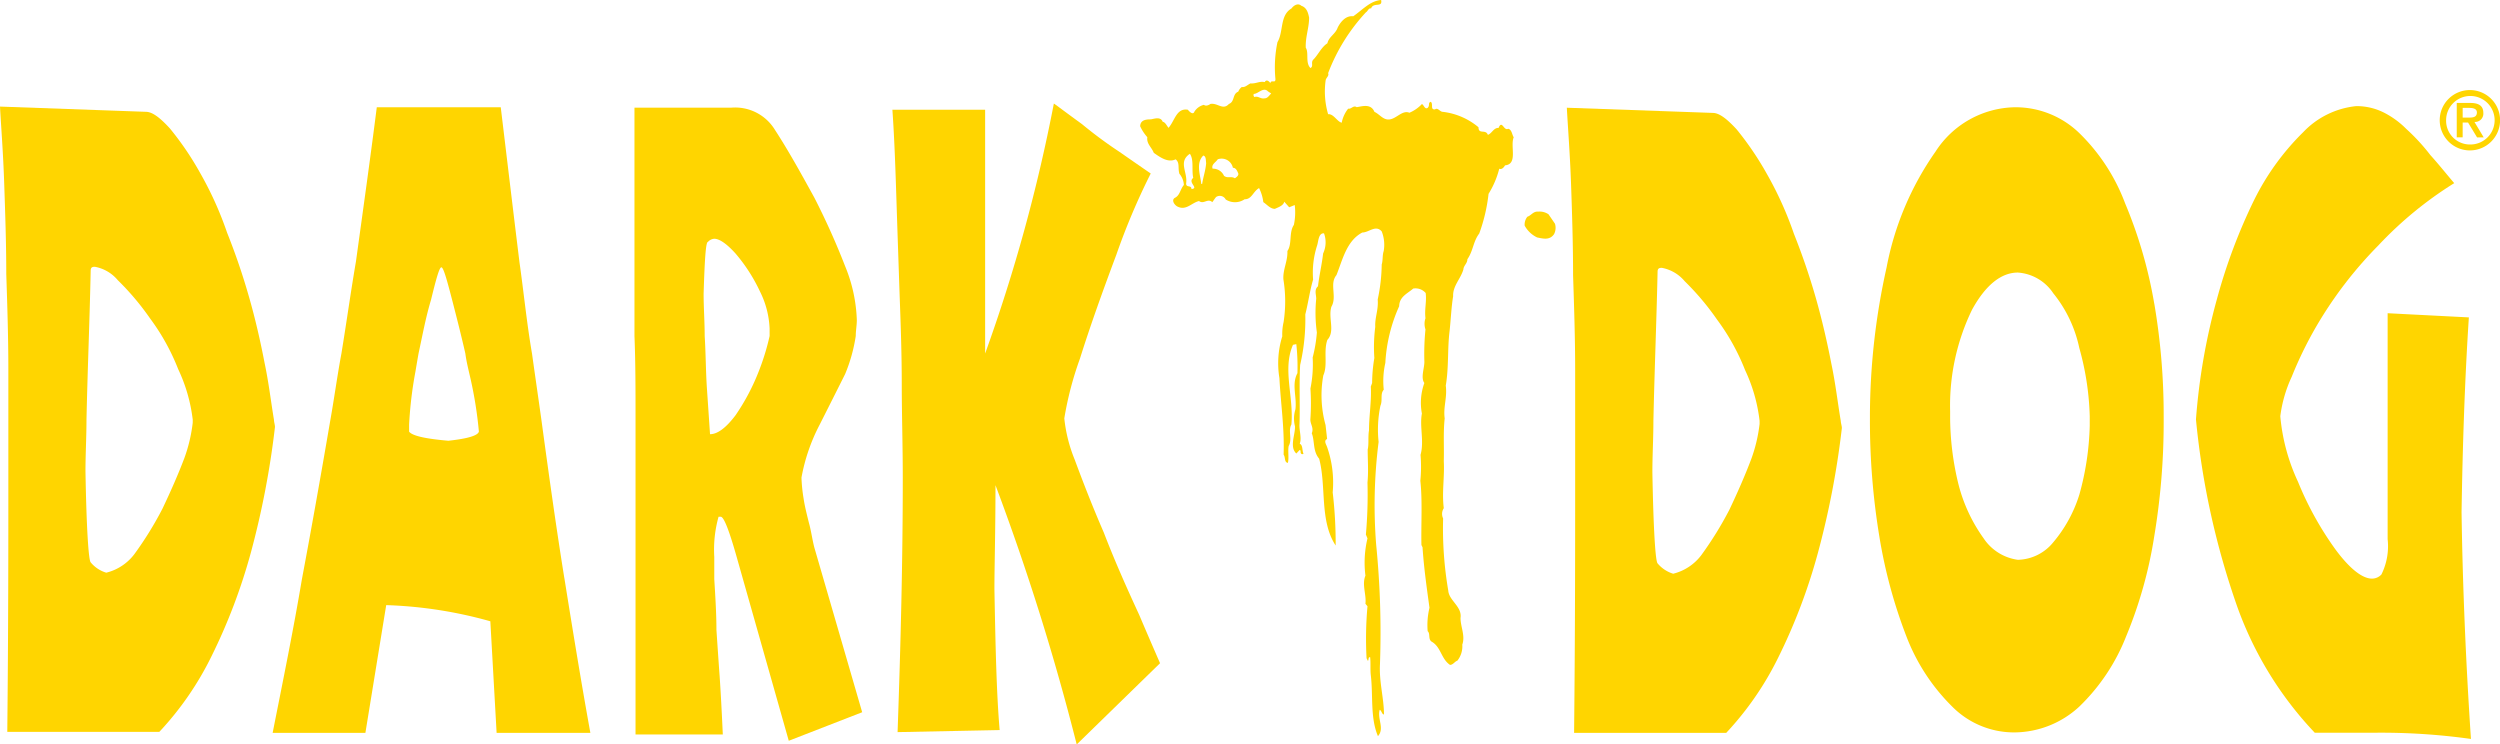 <svg xmlns="http://www.w3.org/2000/svg" xmlns:xlink="http://www.w3.org/1999/xlink" width="169" height="50.326" viewBox="0 0 169 50.326">
  <defs>
    <clipPath id="clip-path">
      <rect id="Rectangle_38" data-name="Rectangle 38" width="169" height="50.326" fill="#ffd500"/>
    </clipPath>
  </defs>
  <g id="Groupe_42" data-name="Groupe 42" clip-path="url(#clip-path)">
    <path id="Tracé_42" data-name="Tracé 42" d="M826.9,71.684c-.1-.166-.27-.331-.408-.181a.657.657,0,0,0,.046.6c.091-.03.165.075.226-.061.032-.1.2-.21.135-.362" transform="translate(-719.95 -62.237)" fill="#ffd500"/>
    <path id="Tracé_43" data-name="Tracé 43" d="M623.022,8.706c-.3.167-.408-.632-.649-.059-.332-.016-.451.377-.723.468-.151-.409-.633,0-.633-.512a4.584,4.584,0,0,0-2.411-1.042c-.2,0-.346-.317-.528-.165-.345.029-.1-.362-.285-.514-.211.061-.044.242-.211.408-.194.135-.255-.2-.391-.256a2.516,2.516,0,0,1-.844.588c-.481-.2-.873.407-1.357.453-.422.045-.648-.349-1.009-.514-.24-.589-.857-.362-1.2-.317-.226-.151-.363.151-.573.1a2.2,2.2,0,0,0-.438.95c-.3-.059-.557-.617-.919-.573a5.483,5.483,0,0,1-.165-2.308c.046-.18.242-.286.165-.467A12.592,12.592,0,0,1,613.408.83c.122-.061.182-.316.347-.256.149-.453.8-.03.678-.574-.739.06-1.237.65-1.883,1.1-.482-.06-.844.347-1.055.769-.15.438-.6.618-.692,1.057-.409.256-.635.8-.966,1.116-.166.2.045.439-.18.558-.362-.361-.091-1.04-.317-1.373-.03-.739.226-1.341.226-2.036-.06-.3-.152-.68-.527-.8-.212-.2-.5-.044-.665.182-.8.468-.527,1.568-.948,2.278a8.3,8.3,0,0,0-.136,2.5c0,.317-.286,0-.346.273-.091-.151-.271-.273-.377-.076-.363-.075-.587.12-.964.091-.179.075-.36.286-.585.241a.711.711,0,0,0-.241.317c-.407.15-.225.679-.632.83-.408.453-.77-.091-1.252,0-.121.09-.317.165-.437.06a1.039,1.039,0,0,0-.648.468c-.091.241-.347-.016-.437-.137-.783-.135-.89.77-1.311,1.224-.12-.152-.226-.393-.391-.408-.136-.362-.543-.211-.8-.165-.347,0-.708.045-.724.467a2.987,2.987,0,0,0,.484.738c-.062.453.285.664.436,1.057.407.286.965.695,1.478.438.3.241.134.573.256.981a1.247,1.247,0,0,1,.3.755c-.257.3-.257.708-.62.875-.241.165,0,.481.167.572.6.318.964-.24,1.477-.362.331.243.572-.21.9.075.091-.12.165-.242.255-.347a.447.447,0,0,1,.649.166,1.157,1.157,0,0,0,1.28-.015c.481.015.571-.528.977-.755a2.911,2.911,0,0,1,.286.951c.255.168.468.453.784.453.225-.106.573-.213.632-.483l.333.377.375-.152a4.085,4.085,0,0,1-.058,1.344c-.348.513-.106,1.3-.438,1.765.03.694-.316,1.252-.27,1.917a9.244,9.244,0,0,1,.014,2.882,3.64,3.64,0,0,0-.09.967,6.146,6.146,0,0,0-.194,2.823c.09,1.737.345,3.349.284,5.175.135.181.031.513.286.559.091-.317-.015-.846.06-1.149.257-.453-.06-1.025.18-1.447.168-1.886-.616-3.743.108-5.387l.225-.046a14.266,14.266,0,0,1,.076,1.963c-.408.754-.031,1.584-.136,2.445a2.1,2.1,0,0,0-.031,1.144c.031.56-.391,1.39.091,1.843l.227-.24c.075.029.06.073.06.133,0,.107.089.2.2.122-.108-.226-.03-.572-.256-.679.149-.36-.046-.905-.016-1.328.045-1.238-.03-2.686.045-4a13.642,13.642,0,0,0,.347-3.412c.2-.784.3-1.584.528-2.355a5.952,5.952,0,0,1,.272-2.308c.09-.272.09-.859.466-.815a1.771,1.771,0,0,1-.061,1.358c-.09.785-.257,1.449-.347,2.218-.269.241-.12.544-.12.845a9.561,9.561,0,0,0,.045,2.279,9.67,9.67,0,0,1-.285,1.691,8.2,8.2,0,0,1-.151,2.1,15.215,15.215,0,0,1,0,2.02c-.046.364.255.62.09,1,.211.529.06,1.207.5,1.719.5,1.9.014,4.181,1.115,5.871a29.07,29.07,0,0,0-.2-3.591,7.29,7.29,0,0,0-.377-3.064c-.046-.15-.257-.438,0-.542l-.106-.951a7.533,7.533,0,0,1-.151-3.351c.317-.708,0-1.614.273-2.4.542-.59.044-1.465.27-2.236.407-.679-.15-1.554.345-2.143.408-1.009.678-2.322,1.749-2.881.451,0,.9-.543,1.311-.075a2.468,2.468,0,0,1,.135,1.326c-.1.3-.045.62-.135.907a11.762,11.762,0,0,1-.271,2.368c.058.725-.2,1.208-.166,1.856a10.7,10.7,0,0,0-.061,2.1,10.3,10.3,0,0,0-.15,1.69l-.09.242c.06.918-.121,1.991-.121,2.957-.076.438,0,.937-.089,1.3,0,.754.06,1.433-.014,2.232a30.607,30.607,0,0,1-.108,3.516l.108.257a7.015,7.015,0,0,0-.139,2.519c-.253.606.077,1.3,0,1.9l.139.17a24.53,24.53,0,0,0-.062,3.514l.09.18c.076-.073,0-.254.151-.254.046.376,0,.829.046,1.222.164,1.387-.046,2.883.483,4.119.466-.528-.061-1.161.119-1.782.136.062.136.3.288.318,0-1.072-.332-2.2-.272-3.38a60.025,60.025,0,0,0-.255-8.089,33.871,33.871,0,0,1,.164-6.956,7.886,7.886,0,0,1,.122-2.445c.166-.379-.031-.8.226-1.085a5.5,5.5,0,0,1,.107-1.812,10.707,10.707,0,0,1,.935-3.833c.013-.65.571-.861.948-1.193a.911.911,0,0,1,.844.3c.075.6-.09,1.1-.014,1.706a1.174,1.174,0,0,0,0,.754,16.583,16.583,0,0,0-.076,2.127c.031.438-.271,1.132,0,1.495a3.952,3.952,0,0,0-.166,2.068c-.167.876.166,1.885-.092,2.791a9.557,9.557,0,0,1-.013,1.751c.149,1.358.044,2.88.074,4.346l.074.15c.092,1.387.288,2.762.47,4.09a4.977,4.977,0,0,0-.123,1.584c.195.164.014.541.273.709.633.361.633,1.161,1.236,1.568.21,0,.315-.225.5-.286a1.553,1.553,0,0,0,.332-1.084c.212-.6-.12-1.209-.12-1.8.12-.77-.784-1.175-.829-1.855a24.892,24.892,0,0,1-.347-4.875.709.709,0,0,1,.045-.694c-.136-1.07.061-2.126,0-3.169.029-1-.045-1.9.061-2.9-.106-.767.18-1.4.074-2.217.212-1.267.106-2.474.257-3.683.09-.844.121-1.645.24-2.353-.031-.7.5-1.162.693-1.812.015-.27.27-.407.27-.694.393-.558.393-1.207.8-1.735a11.441,11.441,0,0,0,.631-2.685,5.964,5.964,0,0,0,.723-1.7c.151.075.3-.061.391-.226.889-.077.332-1.313.588-1.9-.12-.165-.12-.514-.376-.573m-21.409,4.076c0-.3-.361-.062-.361-.378.12-.754-.559-1.464.255-2.008.286.422.105,1.087.226,1.63-.408.317.422.694-.121.755m.723-.348h-.06c-.045-.544-.392-1.4.137-1.917.194.045.164.3.194.514-.045.527-.194.905-.271,1.4m2.216-.377c-.272-.167-.483.029-.739-.167a.808.808,0,0,0-.769-.482c-.105-.287.213-.423.347-.634a.778.778,0,0,1,1.024.573c.211,0,.287.211.362.377.045.165-.151.272-.225.332m1.985-5.4c-.271.045-.407-.181-.663-.092a.165.165,0,0,1-.045-.211c.3,0,.648-.5.963-.166l.212.136c-.151.152-.242.333-.467.333" transform="translate(-521.07)" fill="#ffd500"/>
    <path id="Tracé_44" data-name="Tracé 44" d="M801.391,111.189a1.068,1.068,0,0,0-.693-.18c-.347-.03-.466.256-.738.346a.854.854,0,0,0-.182.6,1.873,1.873,0,0,0,.845.8c.391.076.843.211,1.144-.226a.941.941,0,0,0,.061-.7Z" transform="translate(-696.711 -96.703)" fill="#ffd500"/>
    <path id="Tracé_45" data-name="Tracé 45" d="M18.519,77.068c-.21-1.258-.352-2.514-.634-3.842-.282-1.471-.633-3.005-1.055-4.47a44.5,44.5,0,0,0-1.48-4.335,23.536,23.536,0,0,0-1.83-4.051,20.272,20.272,0,0,0-2.042-3c-.706-.767-1.2-1.117-1.622-1.117L0,55.9c.071,1.33.212,3.075.281,5.1s.143,4.122.143,6.219c.069,2.095.14,4.263.14,6.432V81.12c0,4.4,0,10.131-.071,17.047H10.772a20.931,20.931,0,0,0,3.521-5.1,38.786,38.786,0,0,0,2.676-7.056,58.337,58.337,0,0,0,1.619-8.451c0-.141-.069-.348-.069-.491m-5.492.211a10.447,10.447,0,0,1-.562,2.377c-.422,1.115-.916,2.232-1.48,3.421a23.513,23.513,0,0,1-1.9,3.075,3.416,3.416,0,0,1-1.9,1.256,2.154,2.154,0,0,1-1.055-.7c-.14-.143-.284-2.238-.352-6.147,0-1.191.068-2.308.068-3.494.073-3.353.214-6.706.284-10.059,0-.211.07-.28.282-.28a2.637,2.637,0,0,1,1.55.906,17.845,17.845,0,0,1,2.183,2.586,14.765,14.765,0,0,1,1.9,3.429,11,11,0,0,1,.984,3.419Z" transform="translate(0 -48.695)" fill="#ffd500"/>
    <path id="Tracé_46" data-name="Tracé 46" d="M162.744,88.07c-.562-3.5-1.055-7.06-1.549-10.693-.21-1.508-.421-2.948-.632-4.458-.354-2.054-.563-4.181-.846-6.166-.422-3.431-.846-7-1.267-10.488h-8.38c-.424,3.357-.916,6.853-1.407,10.417-.352,2.056-.637,4.114-.985,6.237-.282,1.51-.494,3.087-.777,4.662-.633,3.7-1.267,7.265-1.9,10.628-.563,3.359-1.266,6.783-1.971,10.347H149.3l1.407-8.635a29.316,29.316,0,0,1,7.039,1.093l.424,7.542h6.337c-.633-3.5-1.2-6.988-1.761-10.487m-7.813-9.257c-1.619-.139-2.465-.342-2.678-.616v-.479a26.788,26.788,0,0,1,.425-3.568c.069-.411.139-.82.211-1.232.281-1.3.493-2.465.845-3.631.352-1.44.564-2.2.7-2.2s.354.755.778,2.4c.282,1.1.562,2.191.843,3.426.07.548.212,1.1.352,1.713a27.605,27.605,0,0,1,.563,3.566c-.07.274-.773.477-2.041.616" transform="translate(-124.599 -49.015)" fill="#ffd500"/>
    <path id="Tracé_47" data-name="Tracé 47" d="M345.009,86.223c-.145-.571-.216-1.142-.36-1.645-.142-.571-.287-1.139-.361-1.643a10.82,10.82,0,0,1-.145-1.428,12.491,12.491,0,0,1,1.225-3.57q.974-1.927,1.727-3.433a10.889,10.889,0,0,0,.717-2.57c0-.358.072-.716.072-1.076a10.4,10.4,0,0,0-.79-3.641,49.2,49.2,0,0,0-2.086-4.644c-.865-1.571-1.727-3.142-2.66-4.574a3.148,3.148,0,0,0-2.95-1.5h-6.545V71.935c.072,1.786.072,3.641.072,5.429V98.872h5.9c-.071-1.575-.141-2.857-.214-3.93-.073-1-.145-2.075-.217-3.144,0-1.072-.072-2.217-.146-3.431v-1.5a8.226,8.226,0,0,1,.29-2.715h.145c.213,0,.573.929,1.078,2.715l3.523,12.43,4.962-1.929Zm-3.02-14.288a16,16,0,0,1-.721,2.355,14.573,14.573,0,0,1-1.581,3c-.649.859-1.223,1.283-1.726,1.283,0,0-.072-1.068-.218-3.214-.071-1.142-.071-2.283-.143-3.427,0-.929-.073-1.929-.073-2.856.073-2.289.145-3.5.291-3.5a.627.627,0,0,1,.428-.215c.363,0,.864.36,1.441,1a11.334,11.334,0,0,1,1.654,2.572,6.135,6.135,0,0,1,.647,2.5Z" transform="translate(-289.963 -49.221)" fill="#ffd500"/>
    <path id="Tracé_48" data-name="Tracé 48" d="M468.153,54.731c.142,2.013.212,4.173.281,6.33s.143,4.241.21,6.254c.073,1.95.142,3.969.142,5.984,0,1.95.069,4.1.069,6.325,0,5.495-.139,11.2-.351,17.18l6.9-.139c-.211-2.435-.282-5.634-.354-9.53,0-1.53.072-3.893.072-7.023a163.965,163.965,0,0,1,5.491,17.526l5.633-5.492c-.212-.491-.7-1.6-1.41-3.271-.771-1.67-1.616-3.547-2.391-5.56-.846-1.948-1.48-3.617-1.971-4.939a10.071,10.071,0,0,1-.7-2.782,22.567,22.567,0,0,1,1.056-4.034c.7-2.228,1.548-4.589,2.461-7.025a45.57,45.57,0,0,1,2.325-5.493c-.707-.487-1.409-.972-2.113-1.463a29.3,29.3,0,0,1-2.535-1.876c-1.056-.765-1.69-1.252-1.9-1.391a112.337,112.337,0,0,1-4.646,16.9V54.731Z" transform="translate(-407.827 -47.313)" fill="#ffd500"/>
    <path id="Tracé_49" data-name="Tracé 49" d="M840.487,77.672c-.211-1.262-.352-2.516-.632-3.846-.283-1.465-.636-3-1.056-4.472a45.528,45.528,0,0,0-1.479-4.331,23.846,23.846,0,0,0-1.829-4.048,20.871,20.871,0,0,0-2.041-3.007c-.706-.765-1.2-1.115-1.621-1.115l-9.859-.35c.07,1.326.211,3.075.283,5.1s.139,4.124.139,6.217c.069,2.1.141,4.261.141,6.426V81.72c0,4.4,0,10.125-.072,17.043h10.283a21.005,21.005,0,0,0,3.521-5.1,38.715,38.715,0,0,0,2.674-7.054,57.673,57.673,0,0,0,1.623-8.451c0-.141-.074-.352-.074-.487M835,77.88a10.41,10.41,0,0,1-.563,2.373c-.423,1.117-.914,2.234-1.477,3.423a23.823,23.823,0,0,1-1.9,3.073,3.406,3.406,0,0,1-1.9,1.256,2.2,2.2,0,0,1-1.055-.7c-.143-.142-.282-2.238-.352-6.15,0-1.184.069-2.3.069-3.488.073-3.357.21-6.71.282-10.061,0-.209.07-.28.285-.28a2.648,2.648,0,0,1,1.549.906,17.865,17.865,0,0,1,2.181,2.586,14.732,14.732,0,0,1,1.9,3.42A10.959,10.959,0,0,1,835,77.672Z" transform="translate(-716.052 -49.221)" fill="#ffd500"/>
    <path id="Tracé_50" data-name="Tracé 50" d="M1000.2,69.533a30.818,30.818,0,0,0-1.968-6.773,12.982,12.982,0,0,0-3.1-4.752,6.19,6.19,0,0,0-4.364-1.743,6.514,6.514,0,0,0-5.354,3,20.136,20.136,0,0,0-3.306,7.825,46.372,46.372,0,0,0-1.127,10.059v.213a48.12,48.12,0,0,0,.633,7.893,33.759,33.759,0,0,0,1.83,6.771,13.387,13.387,0,0,0,3.1,4.754,5.886,5.886,0,0,0,4.226,1.745,6.522,6.522,0,0,0,4.364-1.745,13.384,13.384,0,0,0,3.169-4.754,29.432,29.432,0,0,0,1.9-6.771,47.1,47.1,0,0,0,.636-7.893v-.213a44.911,44.911,0,0,0-.636-7.615m-4.363,8.245a18.823,18.823,0,0,1-.705,4.681,9.227,9.227,0,0,1-1.76,3.212,3.171,3.171,0,0,1-2.393,1.185,3.32,3.32,0,0,1-2.324-1.465,10.823,10.823,0,0,1-1.69-3.633,19.208,19.208,0,0,1-.565-4.609V76.8a14.829,14.829,0,0,1,1.479-6.845c.917-1.677,1.974-2.516,3.1-2.516a3.131,3.131,0,0,1,2.393,1.4,8.715,8.715,0,0,1,1.76,3.7,18.774,18.774,0,0,1,.705,4.609Z" transform="translate(-854.574 -49.014)" fill="#ffd500"/>
    <path id="Tracé_51" data-name="Tracé 51" d="M1152,76.827a53.51,53.51,0,0,0,2.818,12.735,24.262,24.262,0,0,0,5.213,8.445h4.079a43.732,43.732,0,0,1,6.479.421c-.352-5.28-.563-10.415-.635-15.339.072-4.435.213-8.868.494-13.158l-5.491-.282v15.27a4.306,4.306,0,0,1-.42,2.391.868.868,0,0,1-.636.28c-.634,0-1.479-.632-2.466-1.966a21.81,21.81,0,0,1-2.534-4.574,13.191,13.191,0,0,1-1.2-4.435,8.963,8.963,0,0,1,.774-2.674,26.2,26.2,0,0,1,2.113-4.151,27.453,27.453,0,0,1,3.732-4.715,25.548,25.548,0,0,1,5.139-4.22c-.489-.565-.984-1.2-1.616-1.9a13.389,13.389,0,0,0-1.62-1.759,5.88,5.88,0,0,0-1.551-1.127,4.128,4.128,0,0,0-1.829-.421,5.736,5.736,0,0,0-3.593,1.762,17,17,0,0,0-3.31,4.57,37.738,37.738,0,0,0-2.535,6.759A42.2,42.2,0,0,0,1152,76.827" transform="translate(-1003.553 -48.475)" fill="#ffd500"/>
    <path id="Tracé_52" data-name="Tracé 52" d="M1281.9,47.243a2.04,2.04,0,1,1-2.04,2.041,2.037,2.037,0,0,1,2.04-2.041m0,3.68a1.64,1.64,0,1,0-1.608-1.64,1.608,1.608,0,0,0,1.608,1.64m-.123-1.483h-.366v1h-.4V48.115h.919c.577,0,.878.2.878.672a.564.564,0,0,1-.6.612l.628,1.046h-.45Zm.052-.335c.289,0,.544-.03.544-.35,0-.267-.288-.306-.511-.306h-.45v.656Z" transform="translate(-1114.935 -41.155)" fill="#ffd500"/>
  </g>
</svg>
